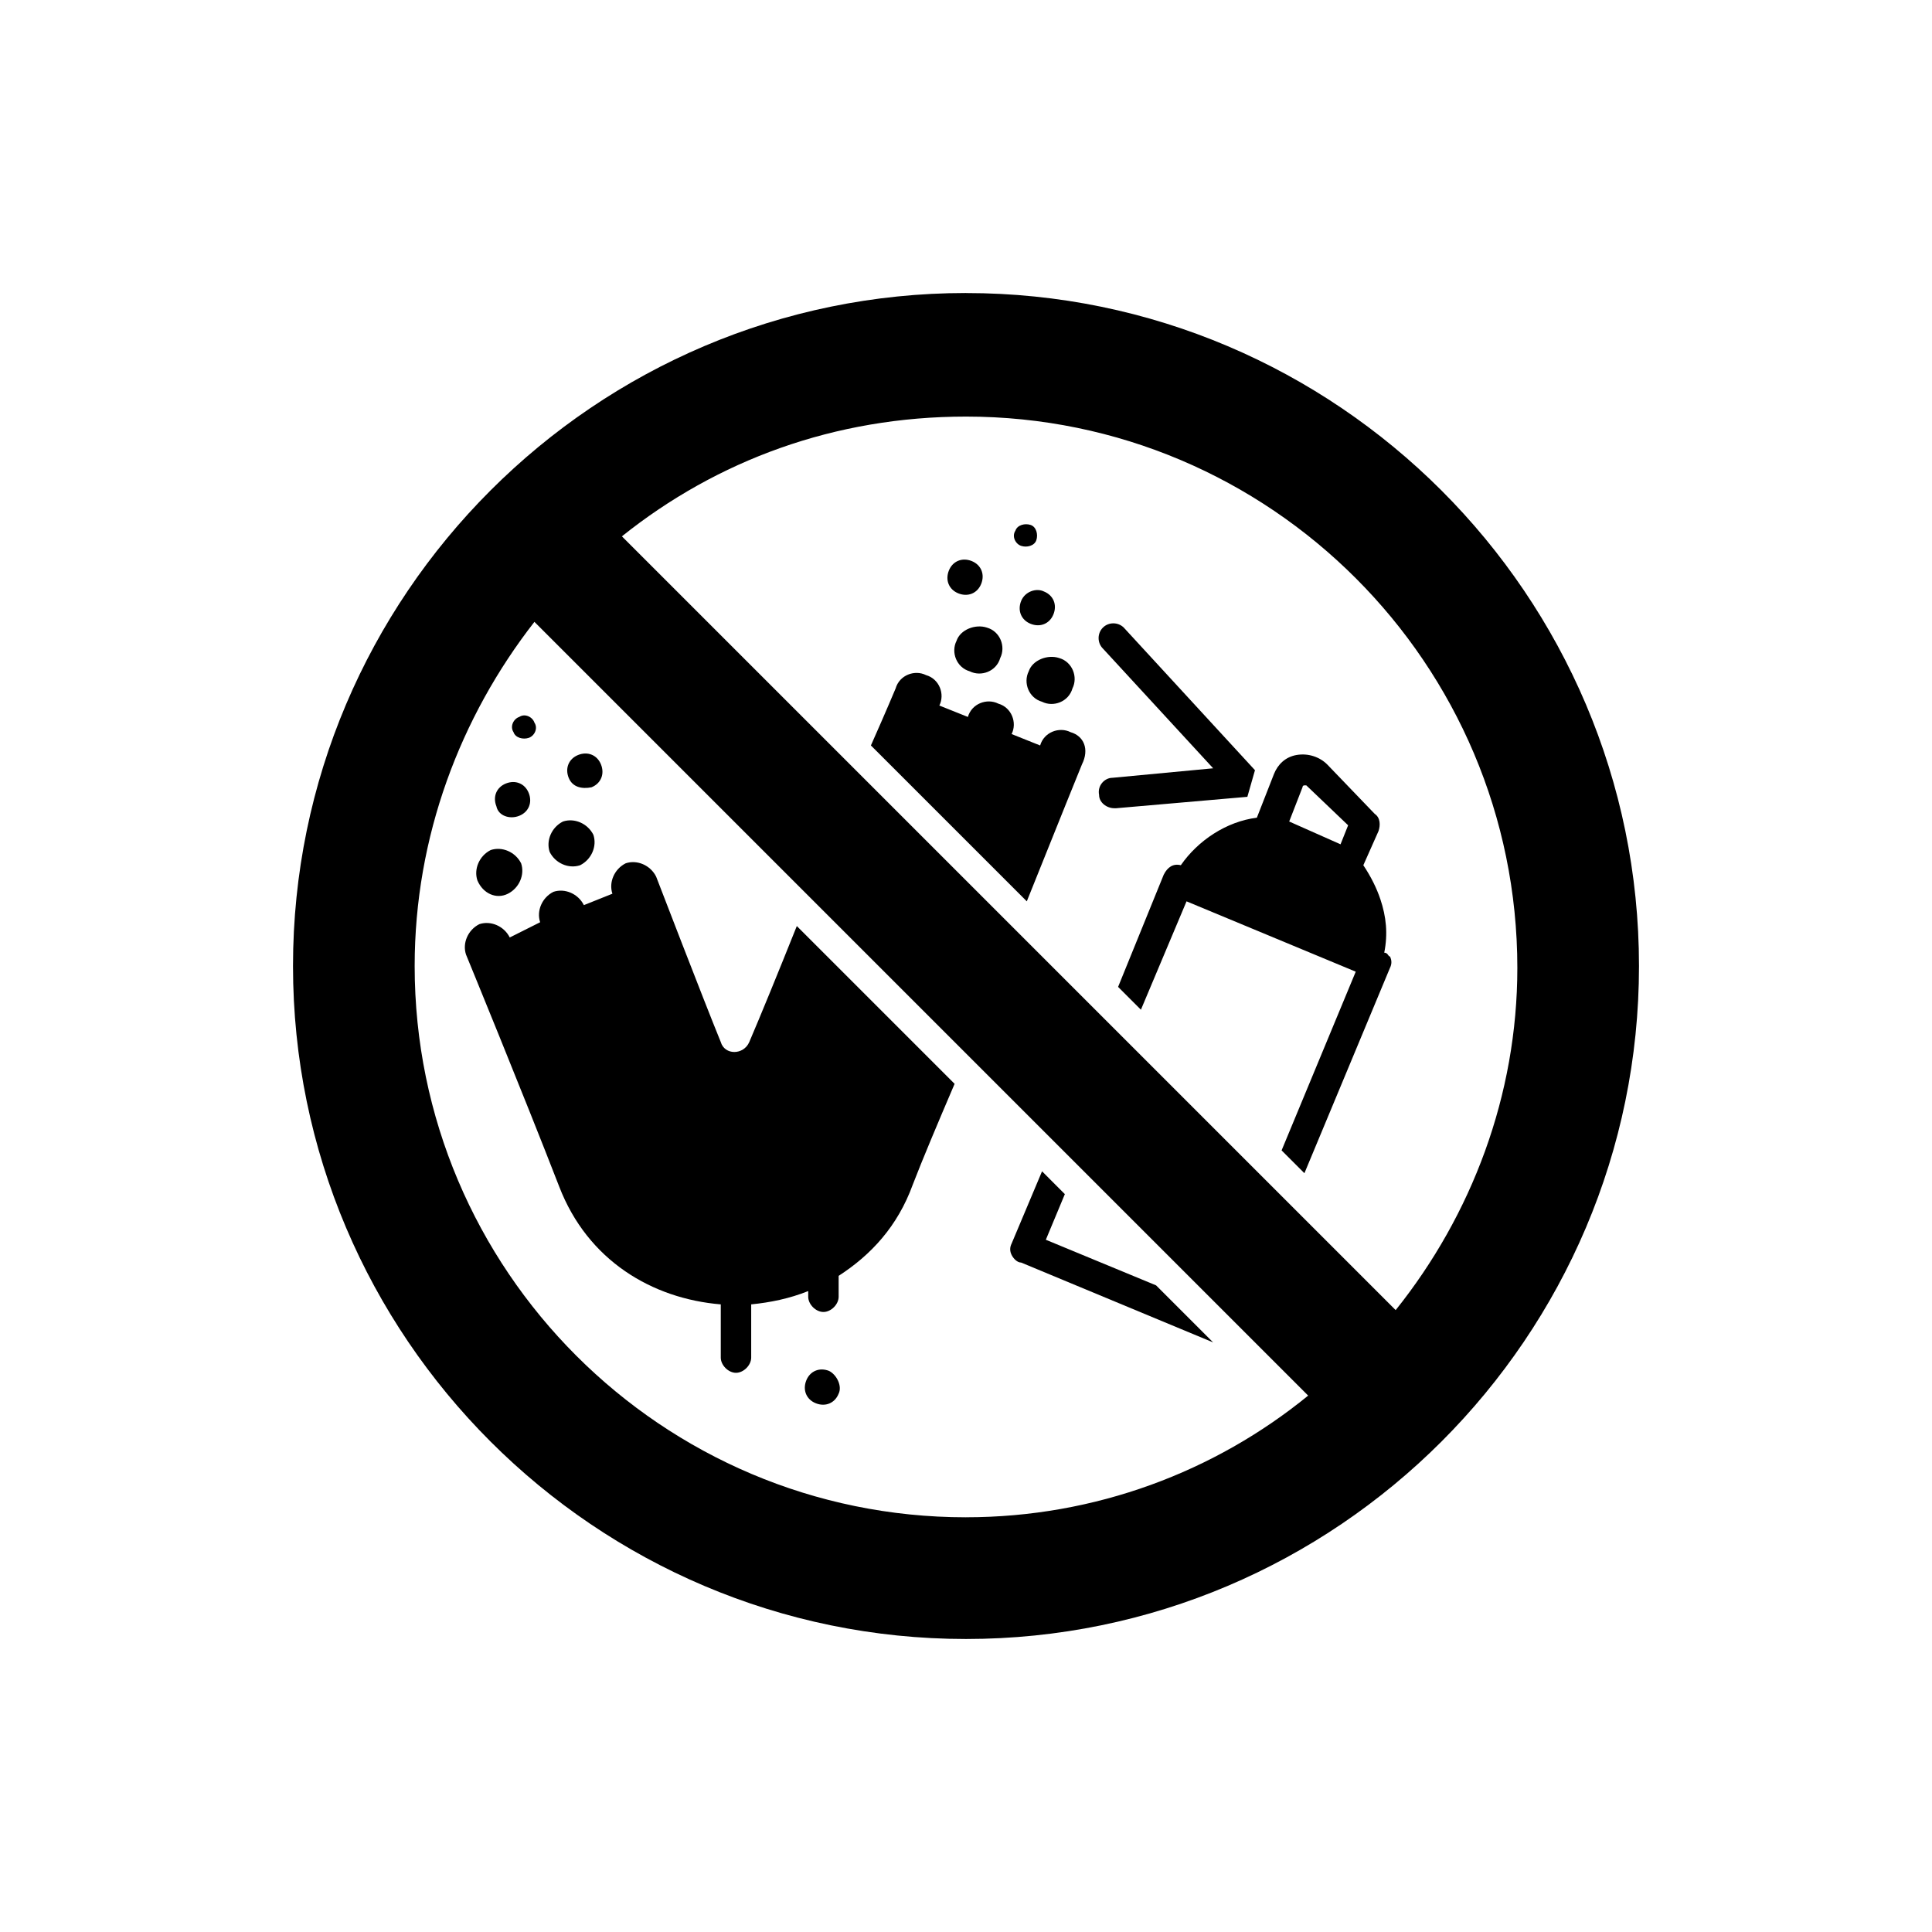 <?xml version="1.0" encoding="UTF-8"?>
<!-- Uploaded to: SVG Repo, www.svgrepo.com, Generator: SVG Repo Mixer Tools -->
<svg fill="#000000" width="800px" height="800px" version="1.1" viewBox="144 144 512 512" xmlns="http://www.w3.org/2000/svg">
 <g>
  <path d="m397.48 313.85c-1.512 3.023 0 7.055 3.527 8.062 3.023 1.512 7.055 0 8.062-3.527 1.512-3.023 0-7.055-3.527-8.062-3.027-1.008-7.055 0.504-8.062 3.527z"/>
  <path d="m416.62 321.91c-1.512 3.023 0 7.055 3.527 8.062 3.023 1.512 7.055 0 8.062-3.527 1.512-3.023 0-7.055-3.527-8.062-3.023-1.004-7.055 0.508-8.062 3.527z"/>
  <path d="m414.61 288.66c1.512 0.504 3.527 0 4.031-1.512s0-3.527-1.512-4.031c-1.512-0.504-3.527 0-4.031 1.512-1.008 1.512 0 3.527 1.512 4.031z"/>
  <path d="m397.98 301.25c2.519 1.008 5.039 0 6.047-2.519s0-5.039-2.519-6.047c-2.519-1.008-5.039 0-6.047 2.519-1.008 2.523 0 5.043 2.519 6.047z"/>
  <path d="m363.72 507.31c-2.519-1.008-5.039 0-6.047 2.519-1.008 2.519 0 5.039 2.519 6.047 2.519 1.008 5.039 0 6.047-2.519 1.008-2.016-0.504-5.039-2.519-6.047z"/>
  <path d="m414.61 303.27c-1.008 2.519 0 5.039 2.519 6.047 2.519 1.008 5.039 0 6.047-2.519 1.008-2.519 0-5.039-2.519-6.047-2.016-1.004-5.039 0-6.047 2.519z"/>
  <path d="m279.09 392.44c-1.512-3.023-5.039-4.535-8.062-3.527-3.023 1.512-4.535 5.039-3.527 8.062 0 0 15.113 36.777 24.688 61.465 7.559 19.648 24.688 29.727 42.824 31.234v14.105c0 2.016 2.016 4.031 4.031 4.031 2.016 0 4.031-2.016 4.031-4.031v-14.105c5.039-0.504 10.078-1.512 15.113-3.527v1.512c0 2.016 2.016 4.031 4.031 4.031s4.031-2.016 4.031-4.031v-5.543c8.566-5.543 15.617-13.098 19.648-24.184 2.519-6.551 6.551-16.121 11.082-26.703l-41.816-41.816c-5.039 12.594-9.574 23.68-12.594 30.73-1.512 3.527-6.551 3.527-7.559 0-4.535-11.082-17.129-43.832-17.129-43.832-1.512-3.023-5.039-4.535-8.062-3.527-3.023 1.512-4.535 5.039-3.527 8.062l-7.559 3.023c-1.512-3.023-5.039-4.535-8.062-3.527-3.023 1.512-4.535 5.039-3.527 8.062z"/>
  <path d="m427.71 338.03c-3.023-1.512-7.055 0-8.062 3.527l-7.559-3.023c1.512-3.023 0-7.055-3.527-8.062-3.023-1.512-7.055 0-8.062 3.527l-7.559-3.023c1.512-3.023 0-7.055-3.527-8.062-3.023-1.512-7.055 0-8.062 3.527 0 0-2.519 6.047-6.551 15.113l41.312 41.312c8.062-20.152 14.609-36.273 14.609-36.273 2.027-4.031 0.516-7.555-3.012-8.562z"/>
  <path d="m476.58 348.11-34.762-37.785c-1.512-1.512-4.031-1.512-5.543 0-1.512 1.512-1.512 4.031 0 5.543l29.223 31.738-26.703 2.519c-2.016 0-4.031 2.016-3.527 4.535 0 2.016 2.016 3.527 4.031 3.527h0.504l34.762-3.023z"/>
  <path d="m510.84 396.47c1.008-5.039 0.504-9.574-1.008-14.105-1.008-3.023-2.519-6.047-4.535-9.07l4.031-9.07c0.504-1.512 0.504-3.527-1.008-4.535l-12.594-13.098c-2.016-2.016-5.039-3.023-8.062-2.519-3.023 0.504-5.039 2.519-6.047 5.039l-4.535 11.586c-8.062 1.008-15.617 6.047-20.152 12.594-2.016-0.504-3.527 0.504-4.535 2.519l-12.086 29.727 6.047 6.047 12.09-28.719 44.84 18.641-19.648 47.359 6.047 6.047 22.672-54.41c0.504-1.008 0.504-2.016 0-3.023-0.508 0-0.508-1.008-1.516-1.008zm-11.586-28.719-13.605-6.043 3.527-9.07s0-0.504 0.504-0.504h0.504l11.082 10.578z"/>
  <path d="m414.61 478.59 50.883 21.16-15.113-15.113-29.223-12.09 5.039-12.09-6.043-6.051-8.062 19.145c-0.504 1.008-0.504 2.016 0 3.023s1.512 2.016 2.519 2.016z"/>
  <path d="m278.58 380.86c3.023-1.512 4.535-5.039 3.527-8.062-1.512-3.023-5.039-4.535-8.062-3.527-3.023 1.512-4.535 5.039-3.527 8.062 1.512 3.527 5.039 5.035 8.062 3.527z"/>
  <path d="m297.73 373.3c3.023-1.512 4.535-5.039 3.527-8.062-1.512-3.023-5.039-4.535-8.062-3.527-3.023 1.512-4.535 5.039-3.527 8.062 1.512 3.023 5.039 4.535 8.062 3.527z"/>
  <path d="m284.12 339.54c1.512-0.504 2.519-2.519 1.512-4.031-0.504-1.512-2.519-2.519-4.031-1.512-1.512 0.504-2.519 2.519-1.512 4.031 0.504 1.512 2.519 2.016 4.031 1.512z"/>
  <path d="m281.6 360.2c2.519-1.008 3.527-3.527 2.519-6.047-1.008-2.519-3.527-3.527-6.047-2.519-2.519 1.008-3.527 3.527-2.519 6.047 0.508 2.519 3.531 3.527 6.047 2.519z"/>
  <path d="m300.75 352.64c2.519-1.008 3.527-3.527 2.519-6.047s-3.527-3.527-6.047-2.519c-2.519 1.008-3.527 3.527-2.519 6.047 1.012 2.519 3.531 3.023 6.047 2.519z"/>
  <path d="m400 221.65c-98.242 0-178.35 80.105-178.35 178.35 0 98.242 80.105 178.35 178.35 178.35 98.242 0.004 178.35-80.102 178.35-178.34 0-98.246-80.105-178.35-178.35-178.35zm0 324.45c-80.609 0-146.11-65.496-146.11-146.11 0-34.258 12.09-66 31.738-91.191l205.05 205.05c-24.688 20.156-56.426 32.246-90.684 32.246zm113.86-54.914-205.05-205.05c25.191-20.152 56.426-31.738 91.191-31.738 80.609 0 146.11 65.496 146.11 146.11-0.004 33.754-12.094 65.492-32.246 90.684z"/>
 </g>
</svg>